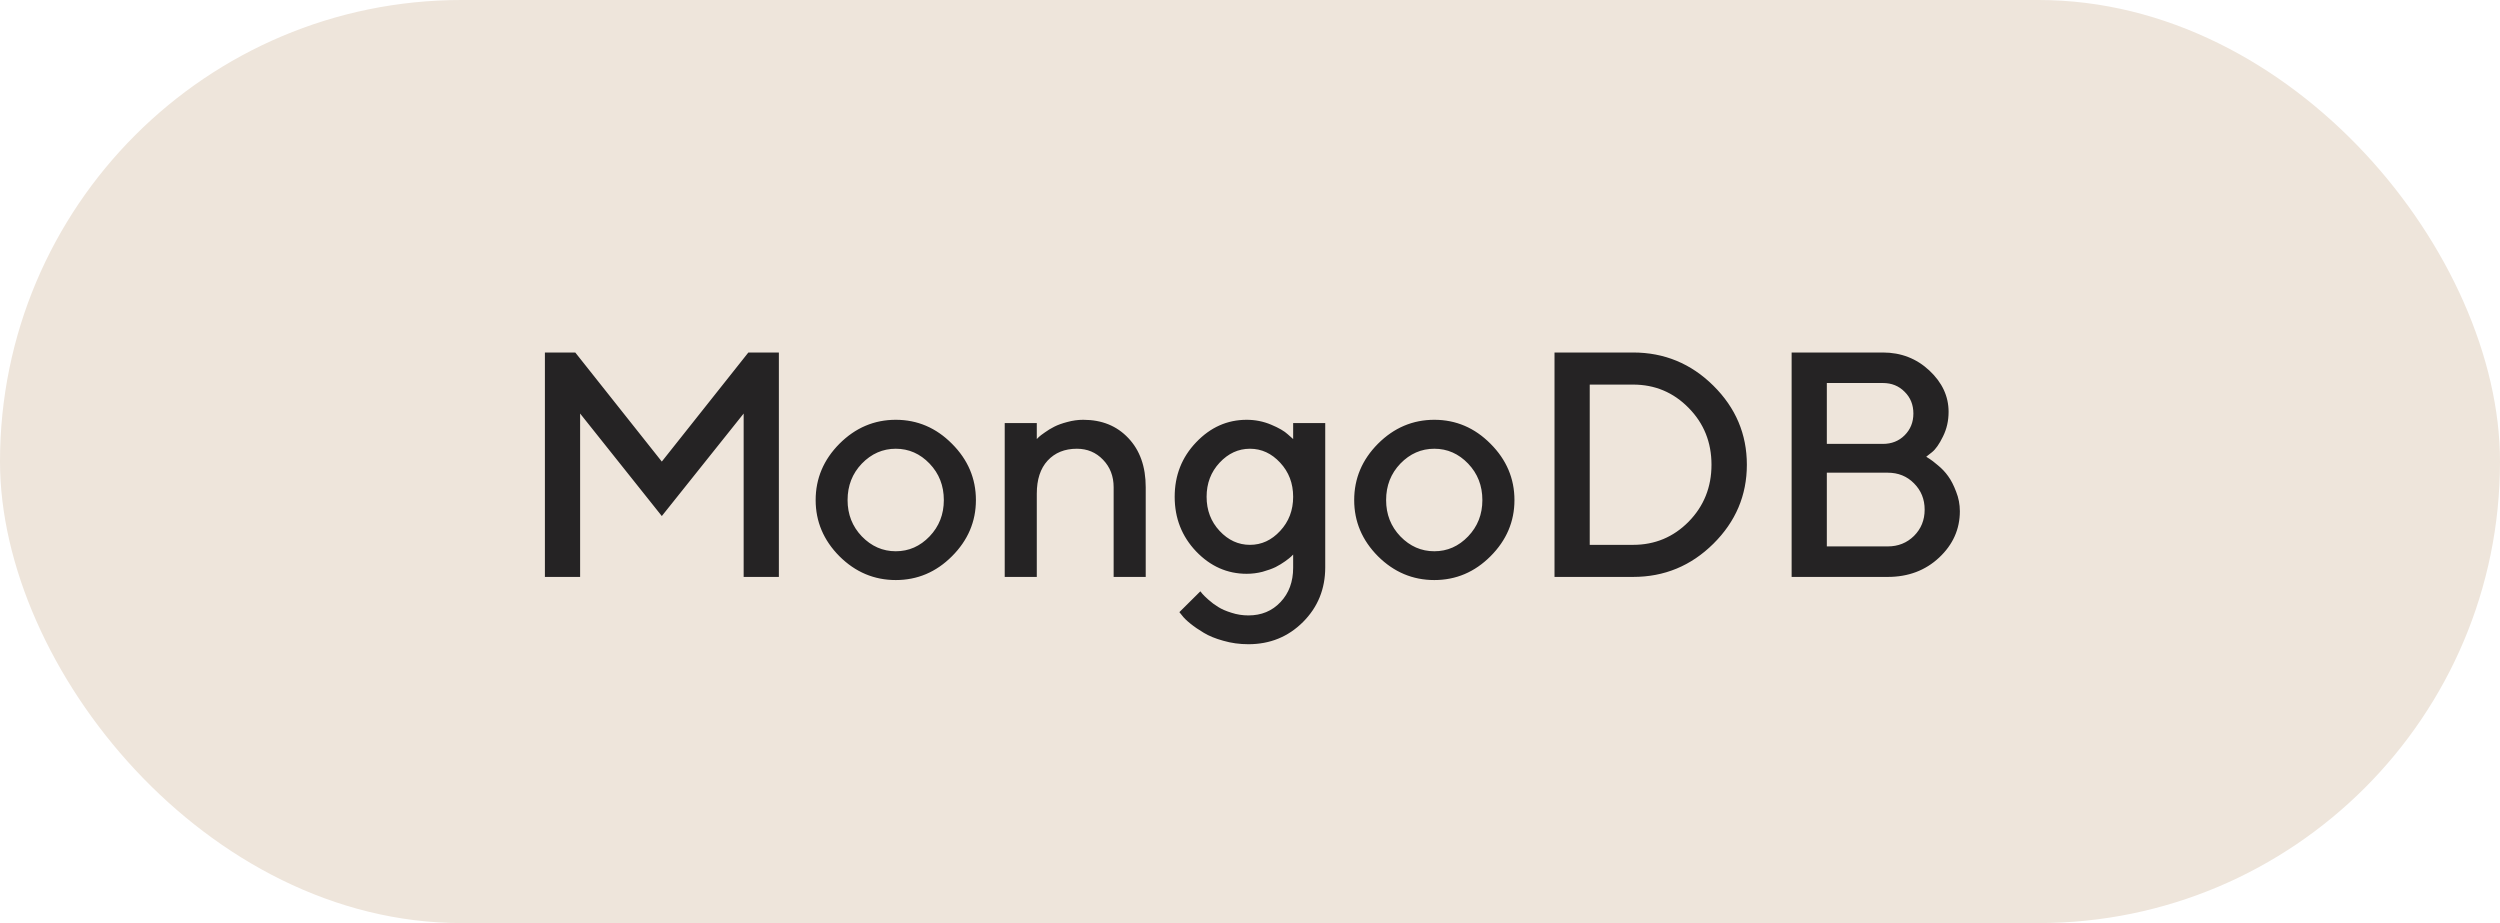 <?xml version="1.0" encoding="UTF-8"?> <svg xmlns="http://www.w3.org/2000/svg" width="195" height="72" viewBox="0 0 195 72" fill="none"><rect width="195" height="72" rx="36" fill="#EEE5DB"></rect><path d="M51.621 36.003L58.372 27.495H60.752V45H58.005V32.256L51.621 40.252L45.249 32.256V45H42.502V27.495H44.871L51.621 36.003ZM72.508 41.838C73.248 41.065 73.619 40.121 73.619 39.006C73.619 37.883 73.248 36.935 72.508 36.162C71.767 35.389 70.888 35.002 69.871 35.002C68.854 35.002 67.971 35.389 67.222 36.162C66.482 36.935 66.111 37.883 66.111 39.006C66.111 40.121 66.482 41.065 67.222 41.838C67.971 42.611 68.854 42.998 69.871 42.998C70.888 42.998 71.767 42.611 72.508 41.838ZM65.477 43.389C64.24 42.144 63.621 40.683 63.621 39.006C63.621 37.322 64.24 35.857 65.477 34.612C66.722 33.367 68.186 32.744 69.871 32.744C71.556 32.744 73.016 33.367 74.253 34.612C75.499 35.857 76.121 37.322 76.121 39.006C76.121 40.683 75.499 42.144 74.253 43.389C73.016 44.626 71.556 45.244 69.871 45.244C68.186 45.244 66.722 44.626 65.477 43.389ZM80.87 33.001V34.246L81.029 34.087C81.102 34.014 81.257 33.896 81.493 33.733C81.729 33.562 81.977 33.411 82.237 33.281C82.506 33.143 82.844 33.021 83.251 32.915C83.665 32.801 84.081 32.744 84.496 32.744C85.944 32.744 87.116 33.22 88.011 34.172C88.915 35.124 89.366 36.402 89.366 38.005V45H86.864V38.005C86.864 37.143 86.587 36.427 86.034 35.857C85.488 35.287 84.809 35.002 83.995 35.002C83.043 35.002 82.282 35.312 81.712 35.93C81.151 36.541 80.87 37.399 80.87 38.506V45H78.368V33.001H80.87ZM100.866 44.28V43.254L100.707 43.413C100.634 43.486 100.479 43.608 100.243 43.779C100.015 43.942 99.767 44.093 99.499 44.231C99.23 44.361 98.892 44.483 98.485 44.597C98.079 44.703 97.663 44.756 97.24 44.756C95.727 44.756 94.412 44.174 93.297 43.01C92.183 41.838 91.625 40.418 91.625 38.75C91.625 37.082 92.183 35.666 93.297 34.502C94.412 33.33 95.727 32.744 97.24 32.744C97.908 32.744 98.542 32.87 99.144 33.123C99.747 33.375 100.182 33.627 100.451 33.879L100.866 34.246V33.001H103.368V44.255C103.368 45.94 102.79 47.36 101.635 48.516C100.479 49.671 99.059 50.249 97.374 50.249C96.691 50.249 96.04 50.16 95.421 49.98C94.803 49.81 94.294 49.602 93.895 49.358C93.497 49.122 93.147 48.882 92.846 48.638C92.545 48.394 92.329 48.182 92.199 48.003L91.991 47.747L93.627 46.123C93.659 46.172 93.712 46.237 93.786 46.318C93.859 46.408 94.013 46.558 94.249 46.77C94.494 46.99 94.75 47.181 95.019 47.344C95.287 47.515 95.633 47.665 96.056 47.795C96.479 47.934 96.919 48.003 97.374 48.003C98.392 48.003 99.226 47.657 99.877 46.965C100.536 46.274 100.866 45.378 100.866 44.28ZM95.128 36.089C94.453 36.813 94.115 37.7 94.115 38.75C94.115 39.8 94.453 40.687 95.128 41.411C95.804 42.135 96.593 42.498 97.497 42.498C98.4 42.498 99.185 42.135 99.853 41.411C100.528 40.687 100.866 39.8 100.866 38.75C100.866 37.7 100.528 36.813 99.853 36.089C99.185 35.365 98.4 35.002 97.497 35.002C96.593 35.002 95.804 35.365 95.128 36.089ZM114.514 41.838C115.254 41.065 115.625 40.121 115.625 39.006C115.625 37.883 115.254 36.935 114.514 36.162C113.773 35.389 112.894 35.002 111.877 35.002C110.86 35.002 109.977 35.389 109.228 36.162C108.487 36.935 108.117 37.883 108.117 39.006C108.117 40.121 108.487 41.065 109.228 41.838C109.977 42.611 110.86 42.998 111.877 42.998C112.894 42.998 113.773 42.611 114.514 41.838ZM107.482 43.389C106.245 42.144 105.627 40.683 105.627 39.006C105.627 37.322 106.245 35.857 107.482 34.612C108.728 33.367 110.192 32.744 111.877 32.744C113.562 32.744 115.022 33.367 116.259 34.612C117.504 35.857 118.127 37.322 118.127 39.006C118.127 40.683 117.504 42.144 116.259 43.389C115.022 44.626 113.562 45.244 111.877 45.244C110.192 45.244 108.728 44.626 107.482 43.389ZM121.252 27.495H127.38C129.814 27.495 131.901 28.358 133.643 30.083C135.384 31.808 136.255 33.863 136.255 36.248C136.255 38.632 135.384 40.687 133.643 42.412C131.901 44.137 129.814 45 127.38 45H121.252V27.495ZM127.38 29.998H123.999V42.498H127.38C129.081 42.498 130.526 41.895 131.714 40.691C132.902 39.478 133.496 37.997 133.496 36.248C133.496 34.498 132.902 33.021 131.714 31.816C130.526 30.604 129.081 29.998 127.38 29.998ZM147.242 45H139.747V27.495H146.863C148.279 27.495 149.488 27.963 150.489 28.899C151.49 29.835 151.99 30.909 151.99 32.122C151.99 32.822 151.844 33.464 151.551 34.05C151.266 34.636 150.981 35.043 150.696 35.271L150.245 35.625C150.31 35.658 150.399 35.715 150.513 35.796C150.635 35.869 150.851 36.036 151.16 36.296C151.469 36.549 151.734 36.829 151.954 37.139C152.181 37.448 152.389 37.851 152.576 38.347C152.771 38.835 152.869 39.344 152.869 39.873C152.869 41.273 152.332 42.477 151.258 43.486C150.184 44.495 148.845 45 147.242 45ZM142.493 42.62H147.242C148.056 42.62 148.739 42.347 149.292 41.802C149.846 41.248 150.123 40.565 150.123 39.751C150.123 38.937 149.846 38.254 149.292 37.7C148.747 37.147 148.064 36.87 147.242 36.87H142.493V42.62ZM146.863 29.875H142.493V34.624H146.863C147.547 34.624 148.112 34.4 148.56 33.953C149.016 33.497 149.244 32.931 149.244 32.256C149.244 31.572 149.016 31.007 148.56 30.559C148.112 30.103 147.547 29.875 146.863 29.875Z" fill="#252324"></path></svg> 